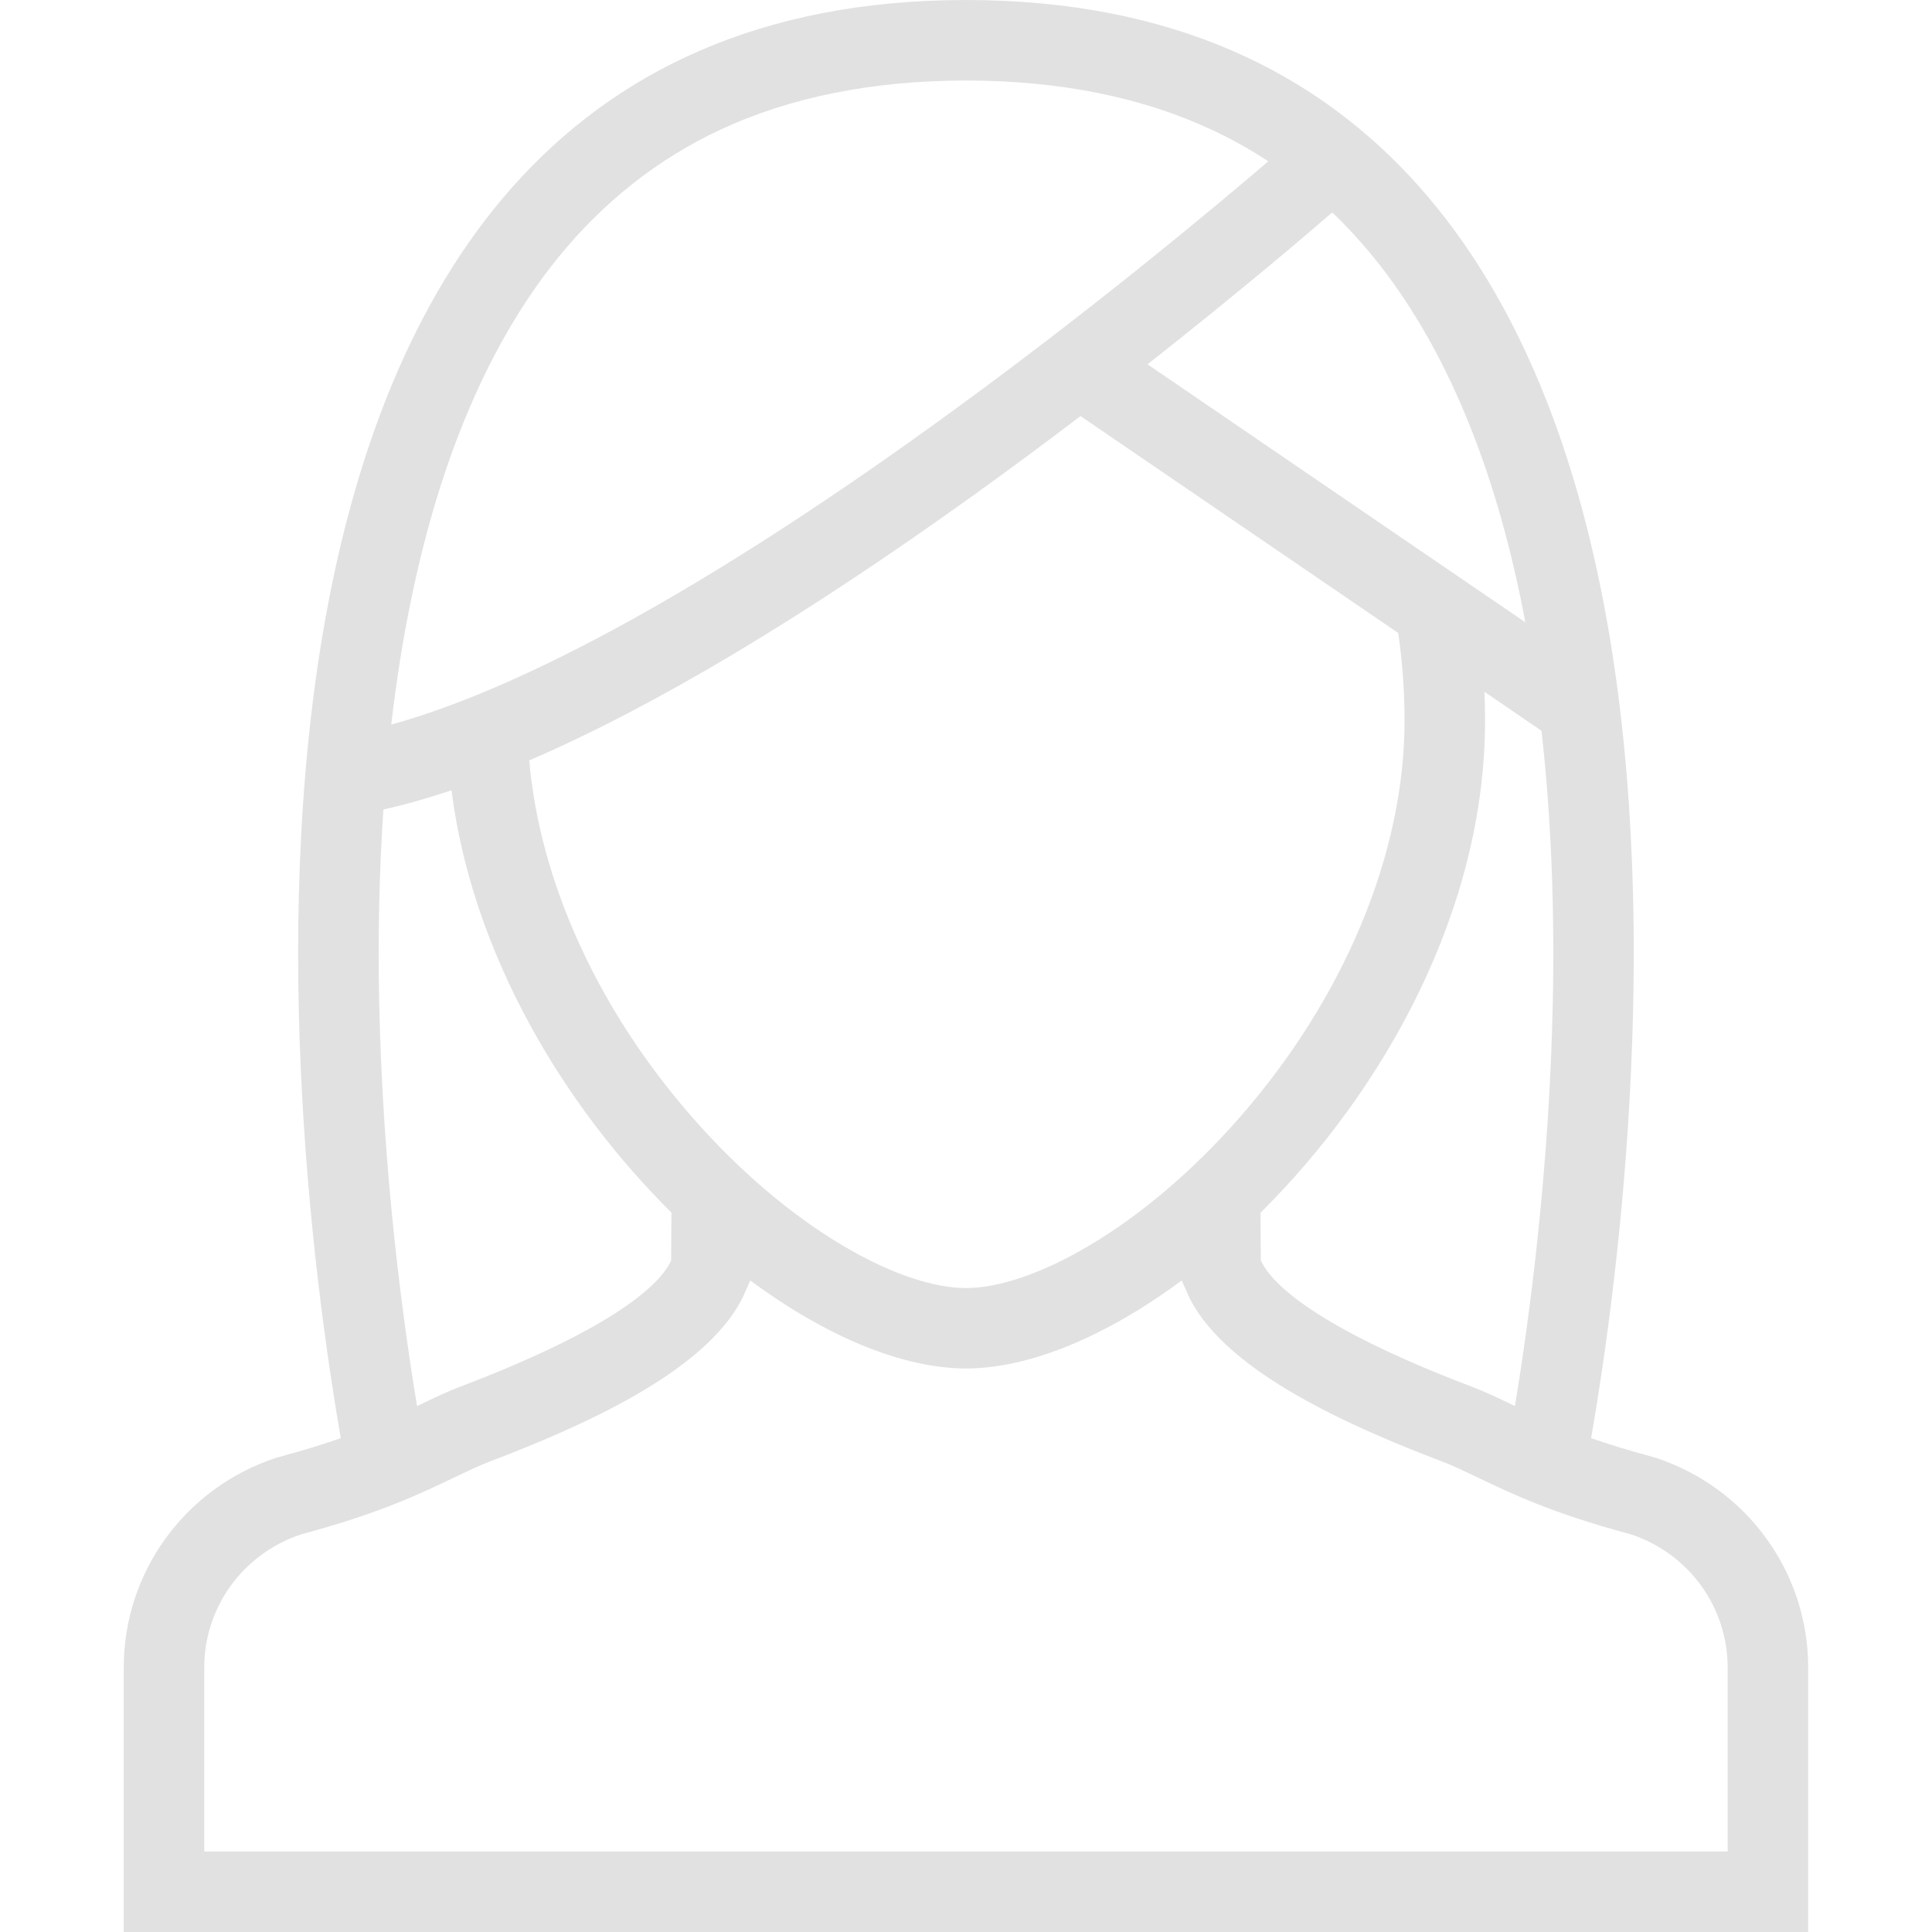 <svg enable-background="new 0 0 512 512" version="1.1" viewBox="0 0 512 512" xml:space="preserve" xmlns="http://www.w3.org/2000/svg">
<path fill="#e1e1e1" d="m438.88 386.36-1.812-0.516c-5.938-1.594-11-3.188-15.406-4.719 12.405-71.327 53.655-381.12-165.66-381.12-219.34 0-178.09 309.8-165.69 381.12-4.406 1.531-9.453 3.125-15.391 4.719l-1.828 0.516c-24.094 7.969-40.297 30.312-40.297 55.531v70.109h446.39v-70.109c0-25.219-16.218-47.563-40.312-55.532zm-27.359-121.42c-0.875 45.281-6.359 85.375-10.047 107.67-4.063-1.937-7.688-3.703-11.61-5.187-41.797-15.922-52.672-27.406-55.453-32.828-0.094-0.188-0.188-0.406-0.281-0.594l-0.078-12.625c32.734-32.406 59.5-80.25 59.5-130.34 0-2.594-0.047-5.156-0.156-7.703l15.109 10.328c2.5 22.008 3.5 45.852 3.016 71.273zm-83.142 31.36c-12.25 13.953-25.969 25.641-39.688 33.766-12.25 7.281-23.844 11.281-32.688 11.281s-20.469-4-32.688-11.281c-13.716-8.125-27.435-19.813-39.685-33.766-25.125-28.625-40.578-62.625-43.375-94.789 33.062-14.219 72.688-37.875 118.48-70.805 9.609-6.914 18.875-13.797 27.609-20.445l84.203 57.484c1.094 7.531 1.672 15.305 1.672 23.297 0 35.133-15.984 73.5-43.844 105.26zm35.829-227.88c17.844 22.055 30.859 52.219 38.672 89.656 0.469 2.25 0.922 4.539 1.344 6.836l-100.12-68.367c24.875-19.562 43.125-35.203 48.953-40.25 3.922 3.75 7.641 7.789 11.156 12.125zm-255.17 90.062c7.798-37.601 20.829-67.882 38.72-90.023 12.016-14.867 26.531-26.336 43.141-34.086 18.547-8.648 40.453-13.031 65.109-13.031 24.625 0 46.531 4.383 65.062 13.023 5.219 2.43 10.234 5.227 15.031 8.383-12.484 10.711-47.812 40.445-89.969 70.742-58.406 41.984-107.12 68.789-142.45 78.531 1.359-11.719 3.141-22.914 5.359-33.539zm-7.437 56.047c5.719-1.281 11.75-2.984 18.047-5.094 5.516 43.25 29.609 83.523 58.297 111.91l-0.094 12.657c-0.094 0.188-0.156 0.406-0.25 0.594-2.781 5.422-13.656 16.906-55.469 32.828-3.938 1.484-7.547 3.25-11.609 5.203-3.672-22.141-9.11-61.844-10.032-106.93-0.359-17.867 0.016-34.953 1.11-51.172zm154.41 276.13h-201.88v-48.766c0-15.906 10.172-29.984 25.344-35.156l1.188-0.359c19.938-5.359 30.953-10.625 39.812-14.875 3.422-1.625 6.375-3.062 9.25-4.156 23.875-9.094 56.781-23.438 66.828-42.984 0.391-0.75 0.672-1.391 0.828-1.766l1.469-3.25c19.812 14.688 40.203 23.312 57.156 23.312 16.938 0 37.328-8.625 57.156-23.312l1.469 3.25c0.125 0.344 0.406 1 0.797 1.734 10.031 19.547 42.953 33.922 66.859 43.031 2.859 1.078 5.812 2.516 9.234 4.141 8.859 4.25 19.859 9.516 39.828 14.875l1.188 0.344c15.156 5.188 25.312 19.266 25.312 35.172v48.765h-201.84z"/></svg>